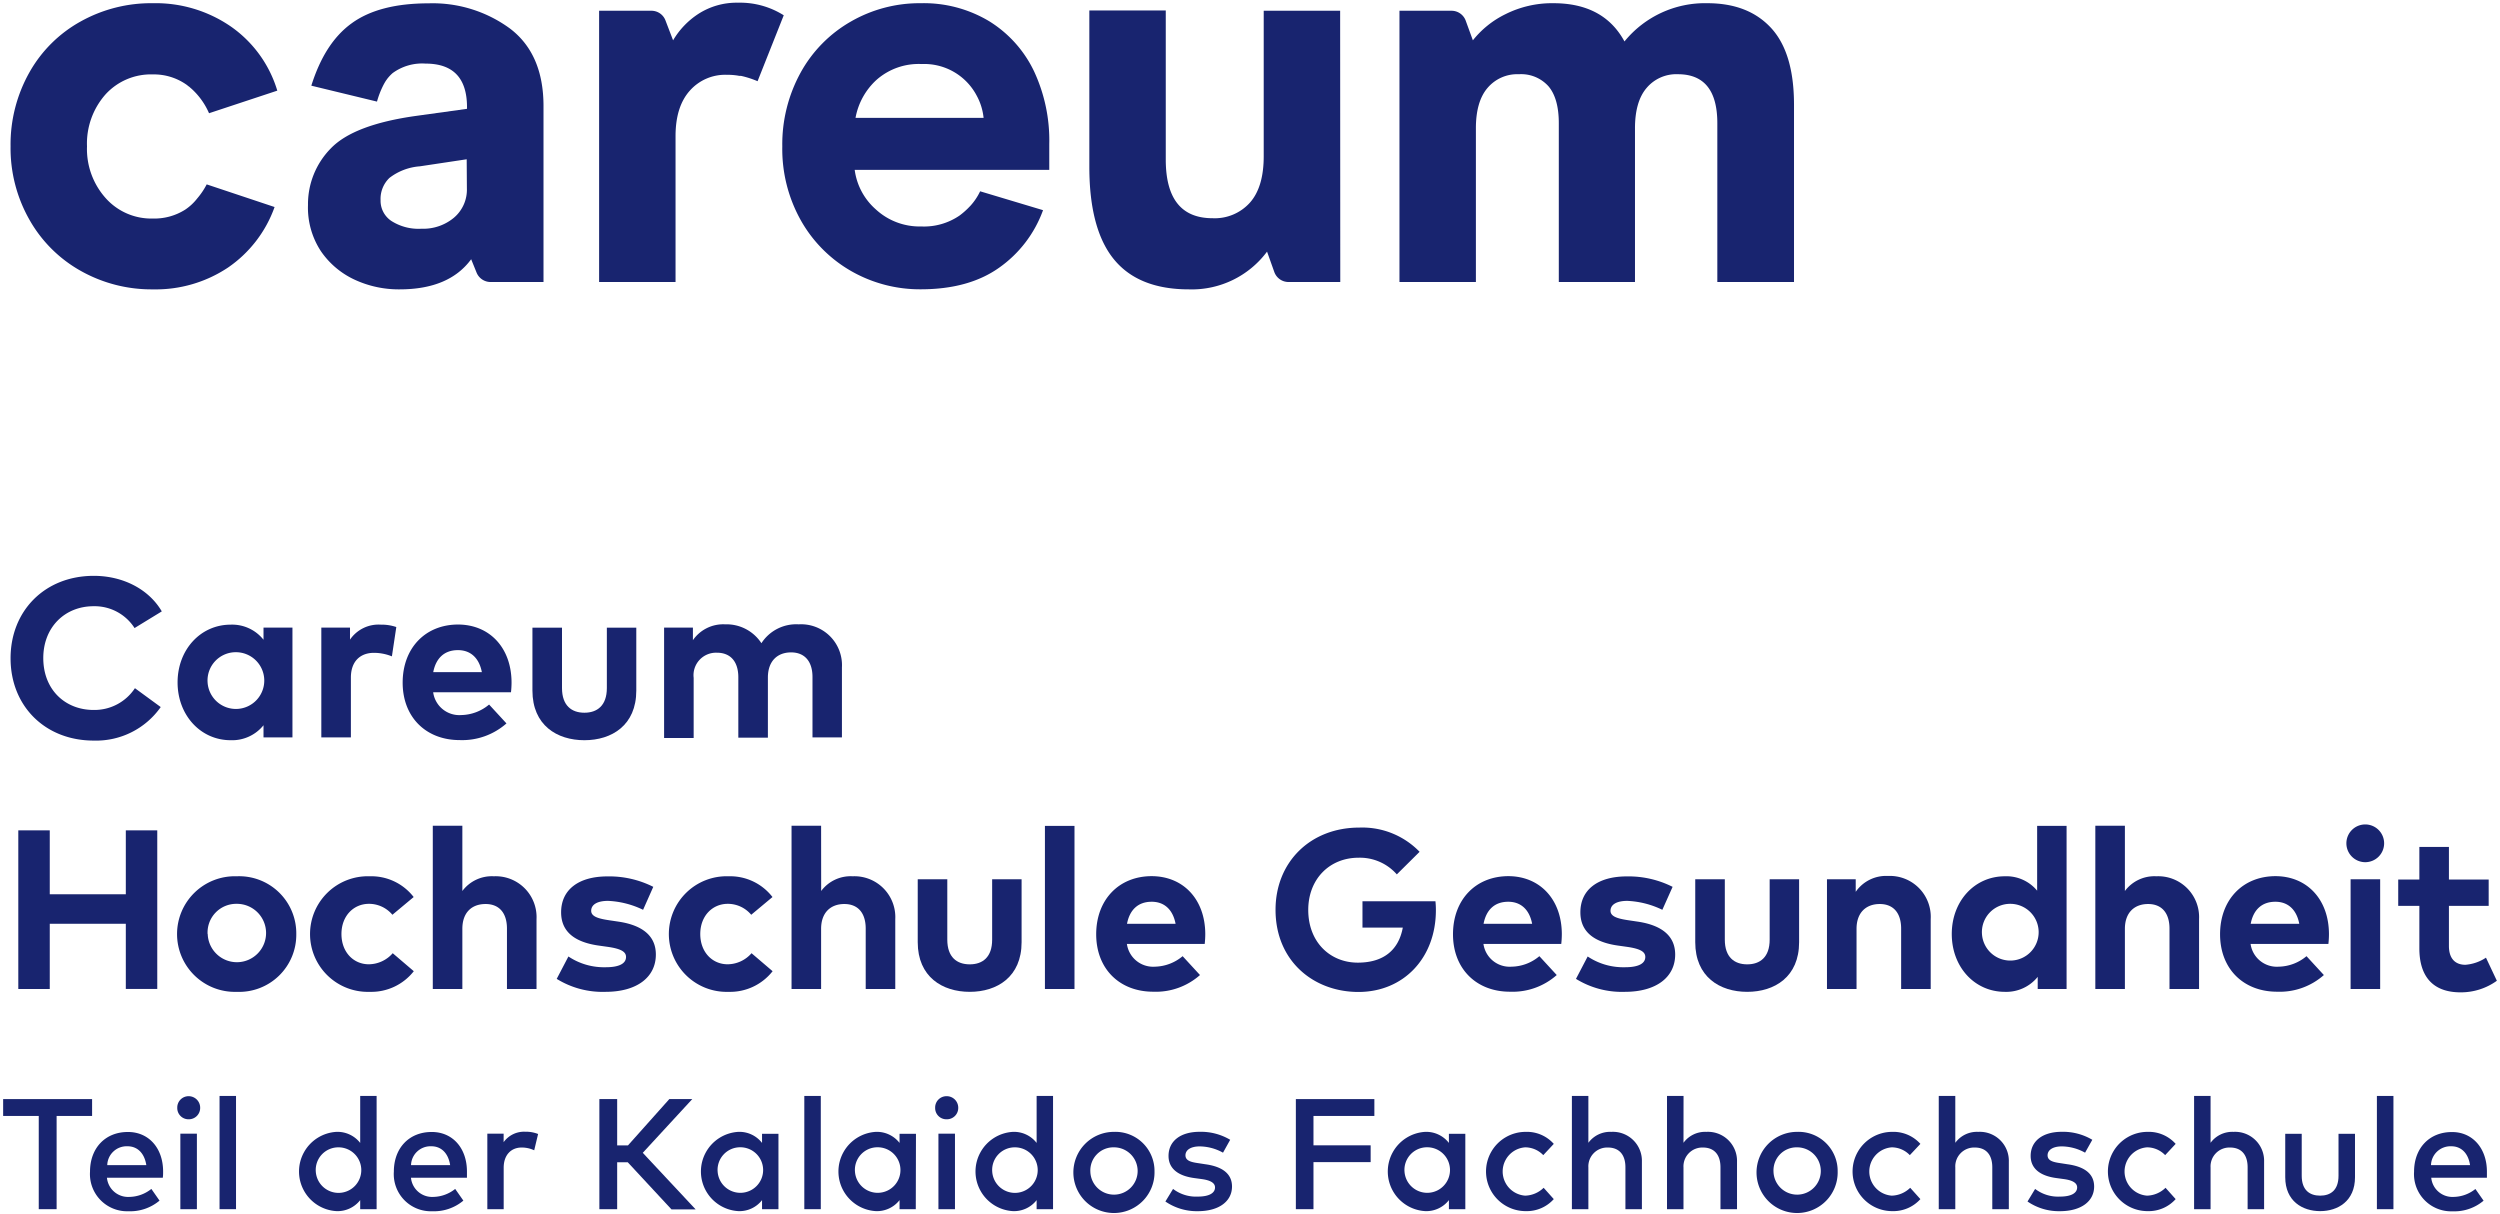 <svg id="Ebene_1" data-name="Ebene 1" xmlns="http://www.w3.org/2000/svg" viewBox="0 0 397.42 193.04"><title>_</title><path d="M213.06,44.83h-8.23a2.4,2.4,0,0,1-2.26-1.6L201.42,40A14.91,14.91,0,0,1,189,46q-8,0-11.9-4.75t-3.93-14.59v-25h12.15v23.7q0,9.33,7.44,9.33a7.51,7.51,0,0,0,5.95-2.49q2.18-2.47,2.18-7.35V1.71h12.15Z" fill="#18246f"/><path d="M222.47,1.71h8.25A2.4,2.4,0,0,1,233,3.28l1.14,3.13a15,15,0,0,1,5.17-4.15A16.53,16.53,0,0,1,246.94.51q8,0,11.3,6.08A16.49,16.49,0,0,1,271.41.51q6.51,0,10.14,3.94t3.64,12.15V44.83H273V19.59q0-7.78-6.25-7.79a6.17,6.17,0,0,0-5,2.19q-1.85,2.17-1.84,6.46V44.83H247.8V19.59c0-2.62-.55-4.58-1.63-5.86a5.82,5.82,0,0,0-4.71-1.93,6.19,6.19,0,0,0-5,2.19q-1.85,2.17-1.84,6.46V44.83H222.47Z" fill="#18246f"/><path d="M81.06,4.53a20.77,20.77,0,0,0-12.92-4q-7.87,0-12.23,3.17c-2.92,2.11-5,5.42-6.42,9.92l10.44,2.53a13.79,13.79,0,0,1,1-2.59,1.09,1.09,0,0,1,.08-.15c.06-.12.13-.24.2-.36s.07-.11.1-.16l.06-.09a.76.76,0,0,1,.08-.11,3.47,3.47,0,0,1,.29-.38h0a5.7,5.7,0,0,1,.69-.7,7.94,7.94,0,0,1,5.22-1.5q6.59,0,6.59,6.93v.26l-8,1.11q-10,1.38-13.65,5.18a12.65,12.65,0,0,0-3.63,9A12.59,12.59,0,0,0,51,39.91a13.21,13.21,0,0,0,5.44,4.58A16.67,16.67,0,0,0,63.52,46q7.87,0,11.38-4.79l.85,2.1A2.4,2.4,0,0,0,78,44.83h8.4V16.77Q86.37,8.55,81.06,4.53ZM74.22,29.94a5.84,5.84,0,0,1-2.06,4.67A7.62,7.62,0,0,1,67,36.36a8,8,0,0,1-4.79-1.24,3.85,3.85,0,0,1-1.71-3.29,4.62,4.62,0,0,1,1.41-3.55,9,9,0,0,1,4.83-1.84l7.45-1.12Z" fill="#18246f"/><path d="M31.34,31.56a8.1,8.1,0,0,1-1.89,1.76,9.14,9.14,0,0,1-5.14,1.42,9.71,9.71,0,0,1-7.48-3.21,11.71,11.71,0,0,1-3-8.26A11.79,11.79,0,0,1,16.78,15a9.76,9.76,0,0,1,7.53-3.17,9,9,0,0,1,5.39,1.67l.3.24.11.07a.46.46,0,0,0,.07.07l.29.25A11.34,11.34,0,0,1,33.23,18l10.85-3.59A19.12,19.12,0,0,0,36.72,4.23,21.07,21.07,0,0,0,24.31.51a23,23,0,0,0-11.5,2.91A21,21,0,0,0,4.68,11.5a23.36,23.36,0,0,0-3,11.77A23,23,0,0,0,4.72,35a21.31,21.31,0,0,0,8.17,8.09A22.91,22.91,0,0,0,24.31,46a20.71,20.71,0,0,0,11.94-3.47,19.63,19.63,0,0,0,7.4-9.62l-10.79-3.6A11.76,11.76,0,0,1,31.34,31.56Z" fill="#18246f"/><path d="M117.18,12l.35.06.17,0h.09a14.89,14.89,0,0,1,2.64.85l4.16-10.48a13,13,0,0,0-7.27-2A11.21,11.21,0,0,0,111,2.22,12.69,12.69,0,0,0,107,6.41l-1.21-3.16a2.38,2.38,0,0,0-2.23-1.54H95.24V44.83h12.15V21.64q0-4.69,2.27-7.23a7.51,7.51,0,0,1,5.86-2.52A10.89,10.89,0,0,1,117.18,12Z" fill="#18246f"/><path d="M164.36,11.29a18.91,18.91,0,0,0-7.1-7.91A20.19,20.19,0,0,0,146.4.51a21.89,21.89,0,0,0-11.13,2.91,21,21,0,0,0-8,8.13,23.66,23.66,0,0,0-2.91,11.72,23.19,23.19,0,0,0,3,11.85,21.33,21.33,0,0,0,8,8,22,22,0,0,0,11,2.87q7.62,0,12.45-3.42a19.12,19.12,0,0,0,7-9.16l-10-3a9.37,9.37,0,0,1-1.55,2.31l-.07.07-.31.32,0,0a12.6,12.6,0,0,1-1.32,1.14,10,10,0,0,1-6.12,1.75,10.26,10.26,0,0,1-7.23-2.73A10.1,10.1,0,0,1,135.87,27H166.8c0-.49,0-1.4,0-1.75V22.93A26,26,0,0,0,164.36,11.29ZM136,18.74a10.77,10.77,0,0,1,3.38-6.08,10.12,10.12,0,0,1,7.14-2.48,9.42,9.42,0,0,1,8.73,5,9.34,9.34,0,0,1,1.11,3.56Z" fill="#18246f"/><path d="M25.72,97.19l-4.33,2.65a7.53,7.53,0,0,0-6.51-3.47c-4.58,0-8,3.35-8,8.24,0,5.06,3.51,8.25,8,8.25a7.7,7.7,0,0,0,6.57-3.46l4.1,3a12.56,12.56,0,0,1-10.64,5.33c-7.76,0-13.23-5.5-13.23-13.08S7.15,91.54,14.91,91.54C19.56,91.54,23.66,93.67,25.72,97.19Z" fill="#18246f"/><path d="M46.49,117.22h-4.6v-1.93a6.4,6.4,0,0,1-5.22,2.38c-4.8,0-8.44-4-8.44-9.19s3.64-9.18,8.44-9.18a6.36,6.36,0,0,1,5.22,2.4V99.77h4.6ZM33,108.48a4.51,4.51,0,1,0,4.5-4.8A4.49,4.49,0,0,0,33,108.48Z" fill="#18246f"/><path d="M63,99.68l-.7,4.66a7.66,7.66,0,0,0-2.85-.56c-2.17,0-3.67,1.34-3.67,3.93v9.51h-4.7V99.77h4.56v1.91a5.5,5.5,0,0,1,4.91-2.38A7.24,7.24,0,0,1,63,99.68Z" fill="#18246f"/><path d="M81.32,108.47a14.37,14.37,0,0,1-.09,1.58H68.86a4.2,4.2,0,0,0,4.48,3.62A7.06,7.06,0,0,0,77.75,112l2.76,3a10.62,10.62,0,0,1-7.44,2.65c-5.35,0-9.06-3.64-9.06-9.13s3.6-9.24,8.82-9.24C77.86,99.3,81.3,103,81.32,108.47Zm-12.45-1.62H76.6c-.43-2.24-1.78-3.5-3.8-3.5C70.58,103.35,69.29,104.69,68.87,106.85Z" fill="#18246f"/><path d="M101.15,109.78c0,5.51-3.89,7.89-8.25,7.89s-8.26-2.38-8.26-7.89v-10h4.7v9.6c0,2.79,1.53,3.92,3.56,3.92s3.57-1.13,3.57-3.92v-9.6h4.68Z" fill="#18246f"/><path d="M133.84,106.11v11.11h-4.68v-9.6c0-2.52-1.28-3.91-3.4-3.91s-3.69,1.32-3.69,4v9.56h-4.7v-9.6c0-2.52-1.26-3.91-3.41-3.91a3.58,3.58,0,0,0-3.69,4v9.56h-4.7V99.77h4.58v2a5.85,5.85,0,0,1,5.13-2.52,6.62,6.62,0,0,1,5.76,3,6.58,6.58,0,0,1,5.92-3A6.5,6.5,0,0,1,133.84,106.11Z" fill="#18246f"/><path d="M7.91,142.16H20V132h5v25.21H20V146.85H7.91v10.37h-5V132h5Z" fill="#18246f"/><path d="M47.1,148.48a9.08,9.08,0,0,1-9.46,9.19,9.19,9.19,0,1,1,0-18.37A9.08,9.08,0,0,1,47.1,148.48Zm-14.08,0a4.64,4.64,0,1,0,4.62-4.8A4.56,4.56,0,0,0,33,148.48Z" fill="#18246f"/><path d="M65.76,142.6l-3.38,2.82a4.85,4.85,0,0,0-3.73-1.74c-2.43,0-4.37,1.91-4.37,4.8s1.92,4.81,4.35,4.81a5.1,5.1,0,0,0,3.8-1.76l3.35,2.86a8.59,8.59,0,0,1-7,3.28,9.19,9.19,0,1,1,0-18.37A8.51,8.51,0,0,1,65.76,142.6Z" fill="#18246f"/><path d="M73.5,141.64a5.85,5.85,0,0,1,5-2.34,6.5,6.5,0,0,1,6.79,6.81v11.11h-4.7v-9.6c0-2.52-1.26-3.91-3.4-3.91S73.5,145,73.5,147.66v9.56H68.8V131.27h4.7Z" fill="#18246f"/><path d="M102.23,144.63a14.17,14.17,0,0,0-5.56-1.42c-1.79,0-2.69.63-2.69,1.58s1.26,1.26,2.85,1.5l1.55.23c3.78.58,5.88,2.27,5.88,5.22,0,3.6-3,5.93-8,5.93a13.85,13.85,0,0,1-7.76-2.06l1.86-3.56a10.2,10.2,0,0,0,5.94,1.71c2.18,0,3.22-.61,3.22-1.64,0-.85-.88-1.31-2.9-1.6l-1.42-.2c-4-.56-6-2.32-6-5.29,0-3.59,2.77-5.71,7.36-5.71a15.55,15.55,0,0,1,7.29,1.66Z" fill="#18246f"/><path d="M122.8,142.6l-3.38,2.82a4.85,4.85,0,0,0-3.73-1.74c-2.43,0-4.37,1.91-4.37,4.8s1.92,4.81,4.35,4.81a5.09,5.09,0,0,0,3.8-1.76l3.35,2.86a8.59,8.59,0,0,1-7,3.28,9.19,9.19,0,1,1,0-18.37A8.51,8.51,0,0,1,122.8,142.6Z" fill="#18246f"/><path d="M130.54,141.64a5.85,5.85,0,0,1,5-2.34,6.5,6.5,0,0,1,6.78,6.81v11.11h-4.7v-9.6c0-2.52-1.26-3.91-3.4-3.91s-3.69,1.32-3.69,3.95v9.56h-4.7V131.27h4.7Z" fill="#18246f"/><path d="M162.4,149.78c0,5.51-3.89,7.89-8.24,7.89s-8.27-2.38-8.27-7.89v-10h4.7v9.6c0,2.79,1.53,3.92,3.57,3.92s3.56-1.13,3.56-3.92v-9.6h4.68Z" fill="#18246f"/><path d="M170.81,157.22h-4.7V131.29h4.7Z" fill="#18246f"/><path d="M191.6,148.47a14.37,14.37,0,0,1-.09,1.58H179.14a4.21,4.21,0,0,0,4.48,3.62A7.06,7.06,0,0,0,188,152l2.76,3a10.58,10.58,0,0,1-7.44,2.65c-5.35,0-9.06-3.64-9.06-9.13s3.61-9.24,8.83-9.24C188.14,139.3,191.58,143,191.6,148.47Zm-12.44-1.62h7.72c-.43-2.24-1.78-3.5-3.8-3.5C180.87,143.35,179.57,144.69,179.16,146.85Z" fill="#18246f"/><path d="M225.67,135.41,222.05,139a7.82,7.82,0,0,0-6.08-2.65c-4.61,0-8,3.39-8,8.3,0,5.15,3.51,8.38,7.87,8.38,4.1,0,6.5-2,7.16-5.57h-6.41v-4.19h11.6a13.63,13.63,0,0,1,.07,1.42c0,7.63-5.17,13-12.31,13s-13.18-4.92-13.18-13.06c0-7.61,5.56-13.07,13.3-13.07A12.67,12.67,0,0,1,225.67,135.41Z" fill="#18246f"/><path d="M248.28,148.47a14.37,14.37,0,0,1-.09,1.58H235.82a4.21,4.21,0,0,0,4.48,3.62,7,7,0,0,0,4.41-1.67l2.76,3a10.58,10.58,0,0,1-7.44,2.65c-5.34,0-9.05-3.64-9.05-9.13s3.6-9.24,8.82-9.24C244.82,139.3,248.26,143,248.28,148.47Zm-12.44-1.62h7.72c-.43-2.24-1.78-3.5-3.8-3.5C237.55,143.35,236.25,144.69,235.84,146.85Z" fill="#18246f"/><path d="M264.26,144.63a14.13,14.13,0,0,0-5.56-1.42c-1.78,0-2.68.63-2.68,1.58s1.26,1.26,2.84,1.5l1.55.23c3.78.58,5.89,2.27,5.89,5.22,0,3.6-3,5.93-8,5.93a13.88,13.88,0,0,1-7.77-2.06l1.86-3.56a10.2,10.2,0,0,0,5.94,1.71c2.18,0,3.22-.61,3.22-1.64,0-.85-.88-1.31-2.9-1.6l-1.42-.2c-4-.56-6-2.32-6-5.29,0-3.59,2.77-5.71,7.37-5.71a15.57,15.57,0,0,1,7.29,1.66Z" fill="#18246f"/><path d="M286,149.78c0,5.51-3.89,7.89-8.25,7.89s-8.26-2.38-8.26-7.89v-10h4.7v9.6c0,2.79,1.53,3.92,3.56,3.92s3.57-1.13,3.57-3.92v-9.6H286Z" fill="#18246f"/><path d="M306.92,146.11v11.11h-4.7v-9.6c0-2.52-1.26-3.91-3.4-3.91s-3.69,1.32-3.69,3.95v9.56h-4.7V139.77H295v2a5.86,5.86,0,0,1,5.13-2.52A6.5,6.5,0,0,1,306.92,146.11Z" fill="#18246f"/><path d="M323.84,141.59v-10.3h4.68v25.93h-4.59v-1.93a6.41,6.41,0,0,1-5.22,2.38c-4.81,0-8.44-3.95-8.44-9.19s3.63-9.18,8.44-9.18A6.33,6.33,0,0,1,323.84,141.59Zm-8.77,6.89a4.51,4.51,0,1,0,4.5-4.8A4.49,4.49,0,0,0,315.07,148.48Z" fill="#18246f"/><path d="M337.79,141.64a5.85,5.85,0,0,1,5-2.34,6.5,6.5,0,0,1,6.79,6.81v11.11h-4.7v-9.6c0-2.52-1.26-3.91-3.4-3.91s-3.69,1.32-3.69,3.95v9.56h-4.7V131.27h4.7Z" fill="#18246f"/><path d="M370.23,148.47a14.37,14.37,0,0,1-.09,1.58H357.77a4.21,4.21,0,0,0,4.48,3.62,7.06,7.06,0,0,0,4.41-1.67l2.76,3a10.58,10.58,0,0,1-7.44,2.65c-5.35,0-9.06-3.64-9.06-9.13s3.61-9.24,8.83-9.24C366.77,139.3,370.21,143,370.23,148.47Zm-12.44-1.62h7.72c-.43-2.24-1.78-3.5-3.8-3.5C359.5,143.35,358.2,144.69,357.79,146.85Z" fill="#18246f"/><path d="M379,134.06a3,3,0,1,1-3-3A3,3,0,0,1,379,134.06Zm-.63,23.16h-4.7V139.77h4.7Z" fill="#18246f"/><path d="M395.62,144H389.3v6.37c0,2.18,1.16,3,2.61,3a6.86,6.86,0,0,0,3.28-1.13l1.73,3.67a9.76,9.76,0,0,1-5.78,1.84c-4.32,0-6.54-2.45-6.54-7V144h-3.36v-4.18h3.36v-5.19h4.7v5.19h6.32Z" fill="#18246f"/><path d="M14.64,177.4H9v14.82H6.16V177.4H.5v-2.68H14.64Z" fill="#18246f"/><path d="M25.93,186.22c0,.34,0,.67-.05,1H17a3.38,3.38,0,0,0,3.56,3.05A5.73,5.73,0,0,0,24.06,189l1.3,1.86a7.25,7.25,0,0,1-4.93,1.69,5.91,5.91,0,0,1-6.12-6.3c0-3.75,2.44-6.3,6-6.3C23.62,179.93,25.92,182.48,25.93,186.22Zm-8.88-1h6.21c-.29-1.87-1.38-3-3-3A3.09,3.09,0,0,0,17.05,185.21Z" fill="#18246f"/><path d="M31.82,176.11A1.8,1.8,0,0,1,30,177.93a1.78,1.78,0,0,1-1.82-1.82A1.8,1.8,0,0,1,30,174.26,1.83,1.83,0,0,1,31.82,176.11Zm-.52,16.11H28.67v-12H31.3Z" fill="#18246f"/><path d="M37.52,192.22H34.9v-18h2.62Z" fill="#18246f"/><path d="M57.26,181.69v-7.47h2.61v18H57.26v-1.44a4.57,4.57,0,0,1-3.77,1.75,6.31,6.31,0,0,1,0-12.6A4.58,4.58,0,0,1,57.26,181.69Zm-7.06,4.54a3.62,3.62,0,1,0,3.61-3.84A3.59,3.59,0,0,0,50.2,186.23Z" fill="#18246f"/><path d="M74.23,186.22c0,.34,0,.67,0,1H65.33a3.38,3.38,0,0,0,3.56,3.05A5.73,5.73,0,0,0,72.36,189l1.3,1.86a7.25,7.25,0,0,1-4.93,1.69,5.9,5.9,0,0,1-6.12-6.3c0-3.75,2.43-6.3,6-6.3C71.92,179.93,74.22,182.48,74.23,186.22Zm-8.89-1h6.22c-.29-1.87-1.38-3-3-3A3.1,3.1,0,0,0,65.34,185.21Z" fill="#18246f"/><path d="M85.54,180.27l-.62,2.59a4.63,4.63,0,0,0-2-.44c-1.66,0-2.85,1.17-2.85,3.21v6.59H77.47v-12h2.59v1.35a4,4,0,0,1,3.47-1.66A5.16,5.16,0,0,1,85.54,180.27Z" fill="#18246f"/><path d="M99.79,184.76H98.11v7.46H95.28v-17.5h2.83v7.36h1.72l6.57-7.36h3.65l-7.87,8.54,8.41,9h-3.84Z" fill="#18246f"/><path d="M123.75,192.22h-2.61v-1.44a4.54,4.54,0,0,1-3.76,1.75,6.31,6.31,0,0,1,0-12.6,4.54,4.54,0,0,1,3.76,1.76v-1.45h2.61Zm-9.67-6a3.62,3.62,0,1,0,3.61-3.84A3.59,3.59,0,0,0,114.08,186.23Z" fill="#18246f"/><path d="M130.48,192.22h-2.62v-18h2.62Z" fill="#18246f"/><path d="M145.58,192.22H143v-1.44a4.55,4.55,0,0,1-3.76,1.75,6.31,6.31,0,0,1,0-12.6,4.56,4.56,0,0,1,3.76,1.76v-1.45h2.61Zm-9.67-6a3.62,3.62,0,1,0,3.61-3.84A3.59,3.59,0,0,0,135.91,186.23Z" fill="#18246f"/><path d="M152.33,176.11a1.8,1.8,0,0,1-1.85,1.82,1.78,1.78,0,0,1-1.82-1.82,1.8,1.8,0,0,1,1.82-1.85A1.83,1.83,0,0,1,152.33,176.11Zm-.52,16.11h-2.63v-12h2.63Z" fill="#18246f"/><path d="M164.79,181.69v-7.47h2.61v18h-2.61v-1.44a4.54,4.54,0,0,1-3.76,1.75,6.31,6.31,0,0,1,0-12.6A4.54,4.54,0,0,1,164.79,181.69Zm-7.06,4.54a3.62,3.62,0,1,0,3.61-3.84A3.59,3.59,0,0,0,157.73,186.23Z" fill="#18246f"/><path d="M183.53,186.23a6.45,6.45,0,1,1-6.45-6.3A6.22,6.22,0,0,1,183.53,186.23Zm-10.2,0a3.76,3.76,0,1,0,3.75-3.84A3.67,3.67,0,0,0,173.33,186.23Z" fill="#18246f"/><path d="M194.42,183.24a7.77,7.77,0,0,0-3.7-1c-1.43,0-2.27.57-2.27,1.42s.88,1.08,2,1.24l1.24.19c2.61.37,4.16,1.49,4.16,3.53,0,2.3-2,3.92-5.45,3.92a8.82,8.82,0,0,1-5.14-1.54l1.22-2a6,6,0,0,0,3.94,1.22c1.79,0,2.73-.56,2.73-1.46,0-.67-.65-1.12-2.08-1.32l-1.25-.17c-2.64-.36-4.06-1.58-4.06-3.51,0-2.37,1.9-3.84,4.95-3.84a9.09,9.09,0,0,1,4.85,1.27Z" fill="#18246f"/><path d="M217.89,184.74H208.8v7.48H206v-17.5h12.48v2.68H208.8v4.67h9.09Z" fill="#18246f"/><path d="M232.94,192.22h-2.61v-1.44a4.55,4.55,0,0,1-3.76,1.75,6.31,6.31,0,0,1,0-12.6,4.56,4.56,0,0,1,3.76,1.76v-1.45h2.61Zm-9.67-6a3.62,3.62,0,1,0,3.61-3.84A3.59,3.59,0,0,0,223.27,186.23Z" fill="#18246f"/><path d="M247,181.84l-1.67,1.79a4,4,0,0,0-2.88-1.24,3.85,3.85,0,0,0,0,7.68,4.37,4.37,0,0,0,2.94-1.25l1.61,1.8a5.76,5.76,0,0,1-4.47,1.91,6.3,6.3,0,1,1,0-12.6A5.72,5.72,0,0,1,247,181.84Z" fill="#18246f"/><path d="M252.5,181.67a4.28,4.28,0,0,1,3.65-1.74,4.61,4.61,0,0,1,4.86,4.76v7.53h-2.62v-6.66c0-2-1-3.14-2.79-3.14a3,3,0,0,0-3.1,3.16v6.64h-2.62v-18h2.62Z" fill="#18246f"/><path d="M267.62,181.67a4.25,4.25,0,0,1,3.64-1.74,4.62,4.62,0,0,1,4.87,4.76v7.53H273.5v-6.66c0-2-1-3.14-2.79-3.14a3,3,0,0,0-3.09,3.16v6.64H265v-18h2.63Z" fill="#18246f"/><path d="M292.13,186.23a6.45,6.45,0,1,1-6.45-6.3A6.22,6.22,0,0,1,292.13,186.23Zm-10.2,0a3.76,3.76,0,1,0,3.75-3.84A3.67,3.67,0,0,0,281.93,186.23Z" fill="#18246f"/><path d="M305.28,181.84l-1.68,1.79a4,4,0,0,0-2.87-1.24,3.85,3.85,0,0,0,0,7.68,4.35,4.35,0,0,0,2.93-1.25l1.62,1.8a5.78,5.78,0,0,1-4.48,1.91,6.3,6.3,0,0,1,0-12.6A5.75,5.75,0,0,1,305.28,181.84Z" fill="#18246f"/><path d="M310.83,181.67a4.25,4.25,0,0,1,3.65-1.74,4.61,4.61,0,0,1,4.86,4.76v7.53h-2.63v-6.66c0-2-1-3.14-2.78-3.14a3,3,0,0,0-3.1,3.16v6.64H308.2v-18h2.63Z" fill="#18246f"/><path d="M331.46,183.24a7.7,7.7,0,0,0-3.7-1c-1.42,0-2.26.57-2.26,1.42s.88,1.08,2,1.24l1.23.19c2.62.37,4.17,1.49,4.17,3.53,0,2.3-2,3.92-5.45,3.92a8.82,8.82,0,0,1-5.14-1.54l1.21-2a6,6,0,0,0,3.95,1.22c1.79,0,2.73-.56,2.73-1.46,0-.67-.65-1.12-2.08-1.32l-1.25-.17c-2.65-.36-4.06-1.58-4.06-3.51,0-2.37,1.9-3.84,4.95-3.84a9.12,9.12,0,0,1,4.85,1.27Z" fill="#18246f"/><path d="M345.86,181.84l-1.67,1.79a4,4,0,0,0-2.88-1.24,3.85,3.85,0,0,0,0,7.68,4.37,4.37,0,0,0,2.94-1.25l1.61,1.8a5.75,5.75,0,0,1-4.47,1.91,6.3,6.3,0,0,1,0-12.6A5.72,5.72,0,0,1,345.86,181.84Z" fill="#18246f"/><path d="M351.41,181.67a4.28,4.28,0,0,1,3.65-1.74,4.61,4.61,0,0,1,4.86,4.76v7.53H357.3v-6.66c0-2-1-3.14-2.79-3.14a3,3,0,0,0-3.1,3.16v6.64h-2.62v-18h2.62Z" fill="#18246f"/><path d="M374.37,187.14c0,3.81-2.74,5.39-5.54,5.39s-5.55-1.58-5.55-5.39v-6.9h2.62v6.67c0,2.31,1.29,3.16,2.93,3.16s2.92-.85,2.92-3.16v-6.67h2.62Z" fill="#18246f"/><path d="M380.48,192.22h-2.63v-18h2.63Z" fill="#18246f"/><path d="M395.34,186.22c0,.34,0,.67,0,1h-8.85a3.38,3.38,0,0,0,3.56,3.05,5.68,5.68,0,0,0,3.46-1.26l1.3,1.86a7.2,7.2,0,0,1-4.92,1.69,5.91,5.91,0,0,1-6.13-6.3c0-3.75,2.44-6.3,6-6.3C393,179.93,395.32,182.48,395.34,186.22Zm-8.89-1h6.21c-.28-1.87-1.37-3-3-3A3.1,3.1,0,0,0,386.45,185.21Z" fill="#18246f"/></svg>